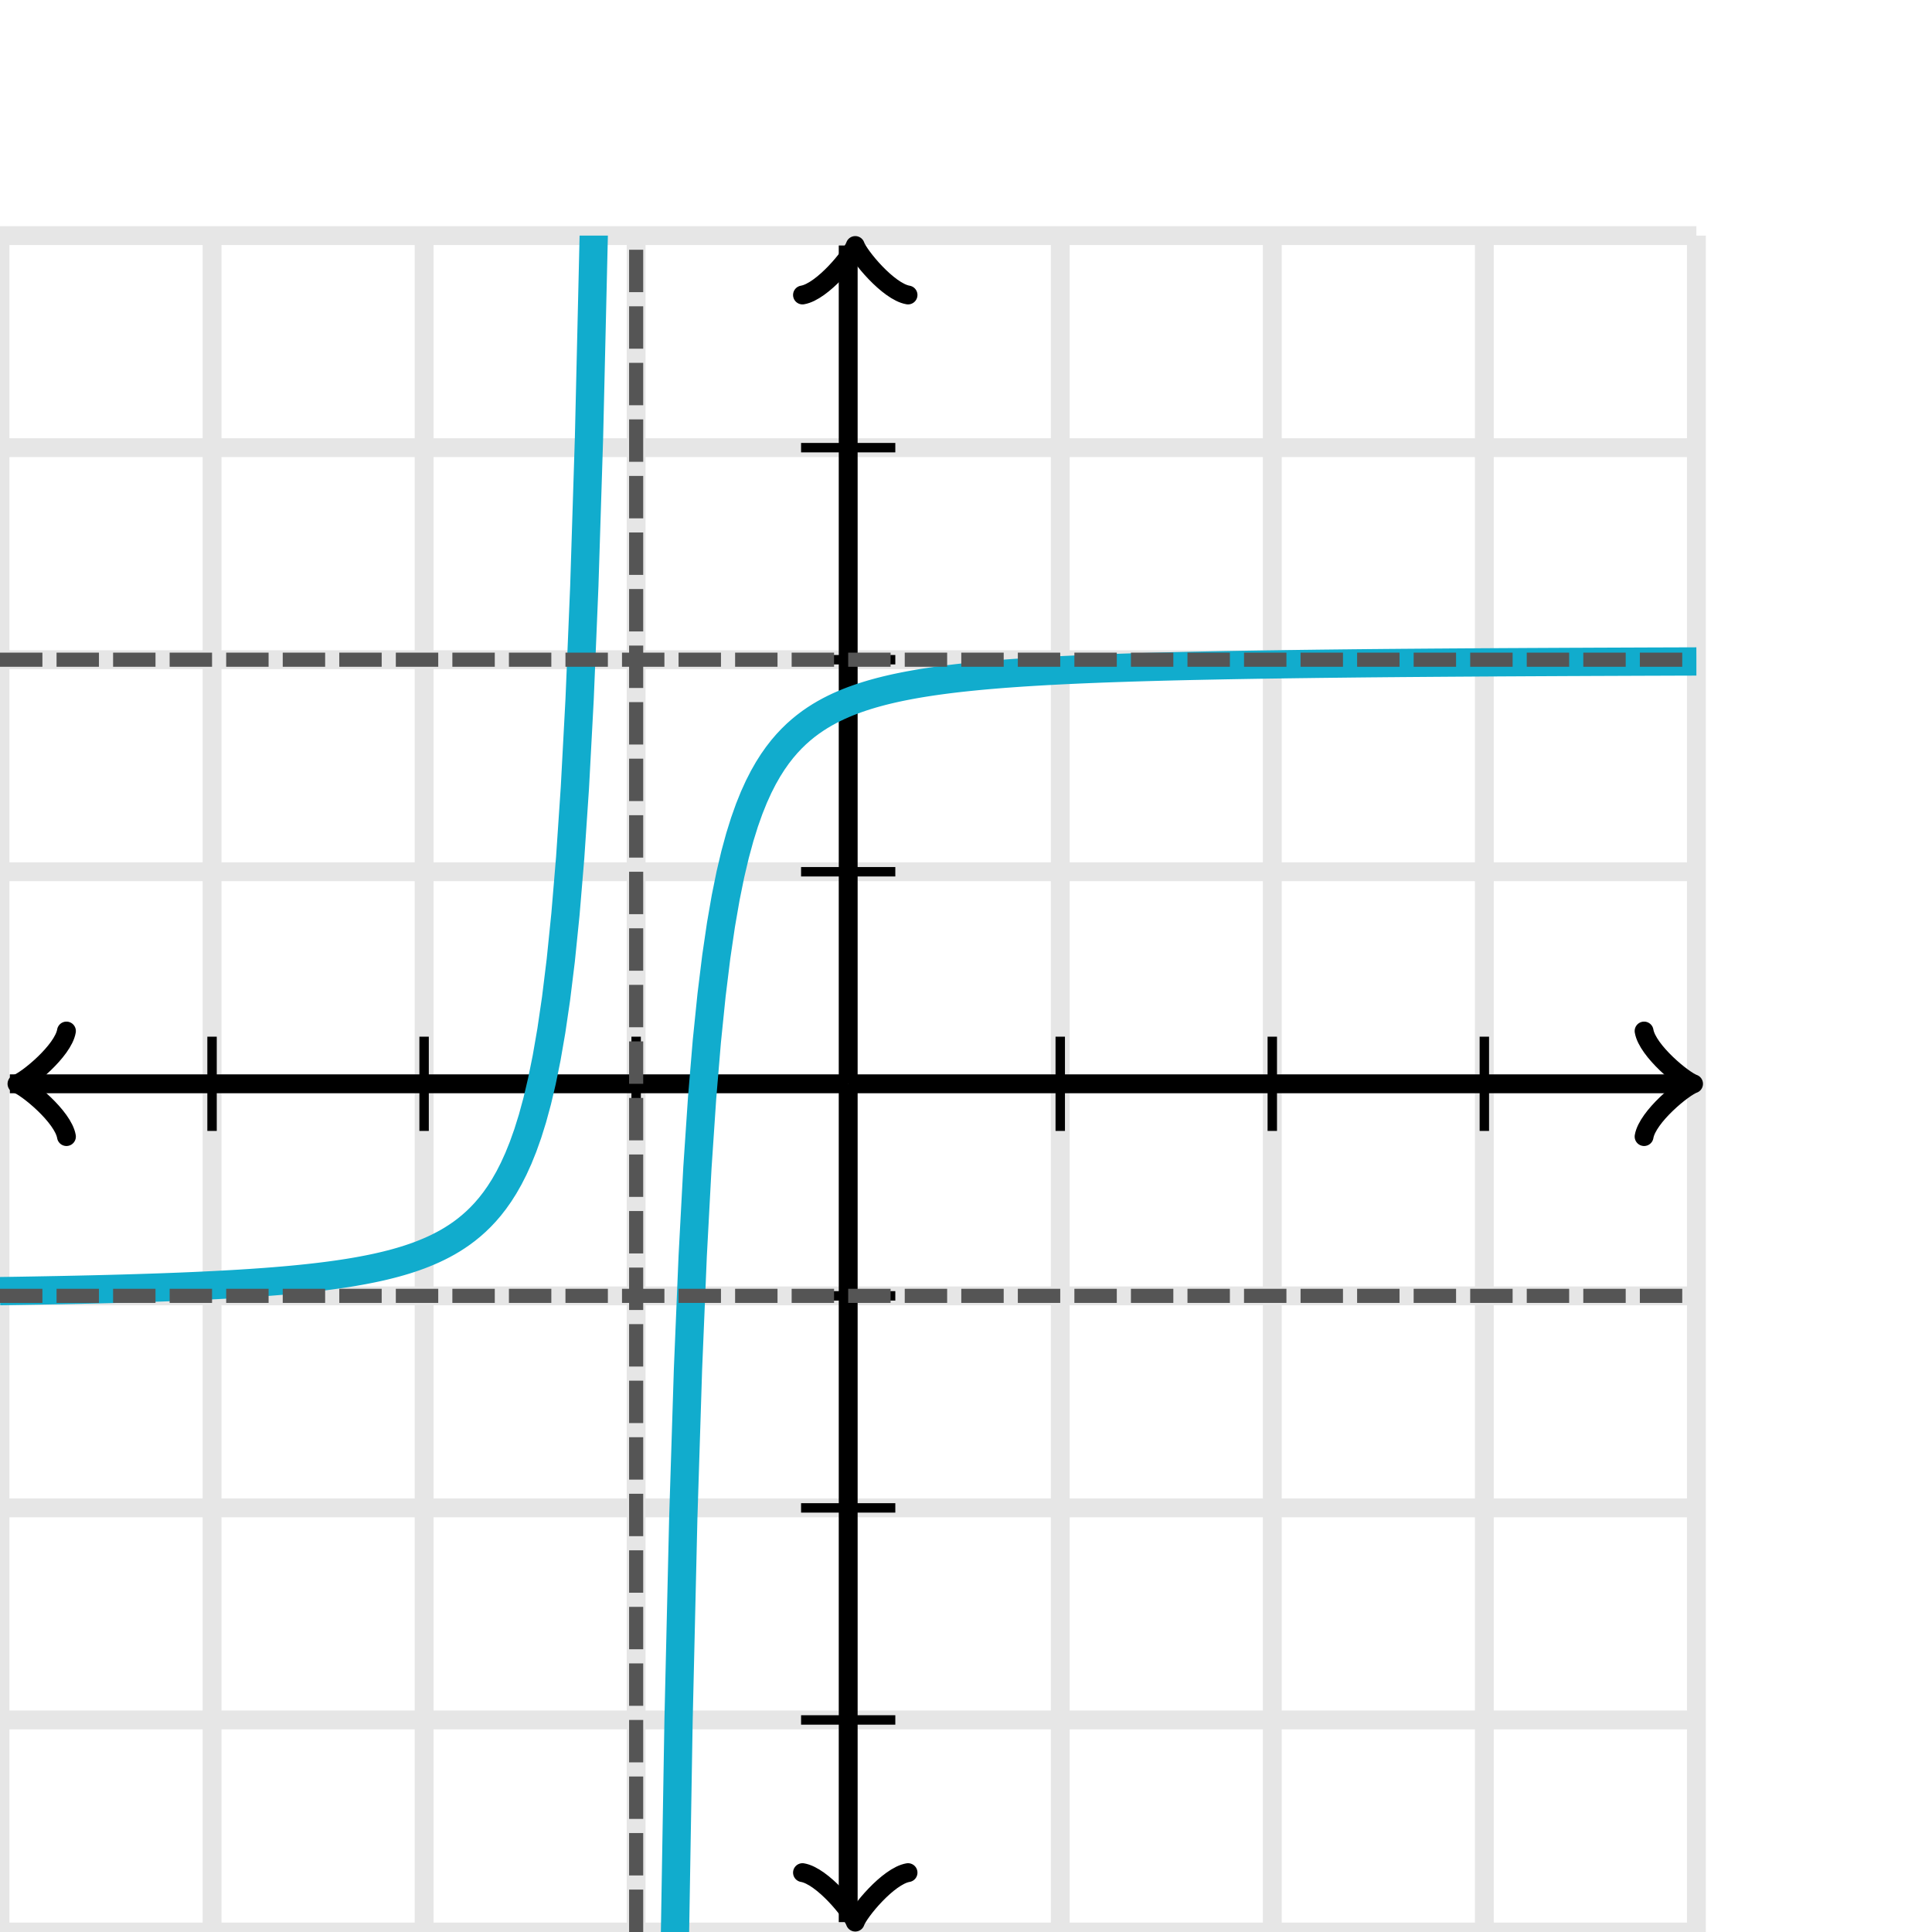 <svg xmlns="http://www.w3.org/2000/svg" width="205" height="205" viewBox="0 0 205 205"><defs><clipPath id="a"><path d="M0 25h180v180H0z"/></clipPath></defs><path fill="none" stroke="#000" d="M0 205V25M22.5 205V25M45 205V25M67.5 205V25M90 205V25M112.5 205V25M135 205V25M157.5 205V25M180 205V25M0 205h180M0 182.5h180M0 160h180M0 137.5h180M0 115h180M0 92.5h180M0 70h180M0 47.5h180M0 25h180" stroke-width="2" opacity=".1"/><path fill="none" stroke="#000" d="M7.05 109.4c-.35 2.1-4.2 5.25-5.25 5.6 1.05.35 4.9 3.5 5.25 5.6" stroke-width="2" stroke-linejoin="round" stroke-linecap="round"/><path fill="none" stroke="#000" d="M90 115H1.05" stroke-width="2"/><path fill="none" stroke="#000" d="M174.45 120.6c.35-2.1 4.2-5.25 5.25-5.6-1.05-.35-4.9-3.5-5.25-5.6" stroke-width="2" stroke-linejoin="round" stroke-linecap="round"/><path fill="none" stroke="#000" d="M90 115h88.95" stroke-width="2"/><path fill="none" stroke="#000" d="M85.15 198.7c2.1.35 5.25 4.2 5.6 5.25.35-1.05 3.5-4.9 5.6-5.25" stroke-width="2" stroke-linejoin="round" stroke-linecap="round"/><path fill="none" stroke="#000" d="M90 115v88.95" stroke-width="2"/><path fill="none" stroke="#000" d="M96.35 31.3c-2.1-.35-5.25-4.2-5.6-5.25-.35 1.05-3.5 4.9-5.6 5.25" stroke-width="2" stroke-linejoin="round" stroke-linecap="round"/><path fill="none" stroke="#000" d="M90 115V26.05" stroke-width="2"/><path fill="none" stroke="#000" d="M112.5 120v-10M135 120v-10M157.5 120v-10M67.5 120v-10M45 120v-10M22.5 120v-10M85 92.5h10M85 70h10M85 47.5h10M85 137.5h10M85 160h10M85 182.5h10"/><path fill="none" stroke="#11accd" d="M0 137l.5-.007.5-.008.5-.008.5-.008.5-.008.5-.009.5-.008.5-.009.5-.009.5-.009.5-.01.5-.009.5-.01.5-.01.5-.011.5-.01.5-.011.5-.012.5-.011.5-.012.5-.012.5-.013.5-.012.5-.014.5-.013.5-.014.5-.014.5-.015.5-.015.5-.016.5-.016.5-.016.5-.017.5-.017.5-.018.5-.019.5-.019.5-.019.5-.021.5-.021.5-.021.5-.023.5-.023.5-.023.5-.025.5-.025.5-.027.5-.027.5-.028.5-.029.5-.03.5-.032.5-.032.5-.034.5-.035.5-.036.5-.038.5-.039.5-.041.5-.042.5-.044.5-.046.5-.048.5-.05.5-.052.5-.054.5-.057.5-.059.5-.062.5-.065.5-.068.5-.071.5-.075.5-.078.5-.082.5-.087.5-.091.5-.096.5-.101.5-.106.5-.113.5-.119.5-.126.5-.133.5-.142.5-.15.5-.16.5-.17.5-.181.5-.194.5-.207.5-.221.5-.238.5-.255.5-.274.5-.296.5-.32.5-.345.5-.375.5-.408.5-.444.5-.485.5-.531.5-.583.5-.643.5-.71.5-.788.5-.877.5-.98.5-1.1.5-1.24.5-1.406.5-1.601.5-1.836.5-2.118.5-2.461.5-2.883.5-3.406.5-4.065L60 97l.5-5.992.5-7.428.5-9.361.5-12.029.5-15.815L63 25l.5-29.883.5-43.586.5-67.156L65-227l.5-205.031L66-875l.5-1265.62L67-8975M68.5 2348.12L69 1082.5l.5-442.969L70 434.5l.5-111.375.5-67.156.5-43.586.5-29.883.5-21.375.5-15.815.5-12.029.5-9.361.5-7.428.5-5.992.5-4.904.5-4.065.5-3.406.5-2.883.5-2.46.5-2.119.5-1.835.5-1.602.5-1.406.5-1.24.5-1.1.5-.98.5-.877.5-.788.5-.71.5-.643.5-.583.5-.531.5-.485.5-.444.5-.408.5-.375.5-.345.5-.32.5-.296.5-.274.5-.255.5-.238.5-.221.5-.207.5-.194.5-.18.5-.17.5-.16.5-.151.5-.141.5-.134.5-.126.5-.119.5-.113.5-.106.5-.101.5-.096.5-.091.5-.087.5-.082.5-.078.5-.075.5-.071.5-.068.5-.065.5-.062.5-.06.5-.056.5-.054.5-.052.5-.05.5-.048.5-.046.5-.044.5-.042.5-.041.5-.04.5-.037.5-.036.5-.035.5-.034.5-.032.5-.031.5-.03.5-.03.5-.028.5-.027.5-.027.5-.025.5-.025.5-.023.5-.023.5-.023.5-.021.5-.021.5-.02.5-.02.5-.02.5-.018.5-.018.5-.017.5-.017.5-.016.5-.017.5-.015.5-.015.5-.015.5-.014.5-.014.5-.013.5-.014.5-.012.5-.013.5-.012.5-.012.5-.011.5-.012.5-.01.5-.011.5-.01.5-.01.5-.01.5-.01.5-.01.5-.009.5-.009.5-.009.5-.008.5-.009.5-.008.5-.008.5-.008.5-.008.5-.007.5-.007.5-.007.5-.008.5-.006.5-.007.5-.007.5-.006.5-.006.5-.007.5-.006.5-.006.5-.005.5-.006.5-.005.5-.006.5-.005.5-.006.5-.005.5-.005.5-.005.5-.005.5-.004.5-.005.5-.005.5-.004.5-.004.5-.005.5-.004.5-.004.5-.004.5-.004.5-.004.5-.004.5-.004.5-.004.5-.003.5-.004.5-.004.5-.003.5-.003.5-.004.5-.003.5-.003.5-.004.5-.003.5-.003.5-.003.5-.003.5-.003.5-.003.5-.003.5-.002.5-.003.5-.003.5-.003.5-.002.5-.003.5-.002.5-.003.5-.002.5-.003.5-.002.5-.003.5-.002.5-.002.5-.002.5-.003.5-.002.5-.002.5-.002.5-.002.5-.002.5-.002.5-.002.5-.002.5-.002.5-.002.5-.002.5-.002.5-.002.5-.002.5-.001.5-.002.5-.002.5-.002.5-.001.5-.002.5-.002.5-.001.5-.002" stroke-width="3" clip-path="url(#a)"/><path fill="none" stroke="#555" d="M67.5 205V25M0 137.5h180M0 70h180" stroke-width="1.5" clip-path="url(#a)" stroke-dasharray="4.5,1.5"/></svg>
